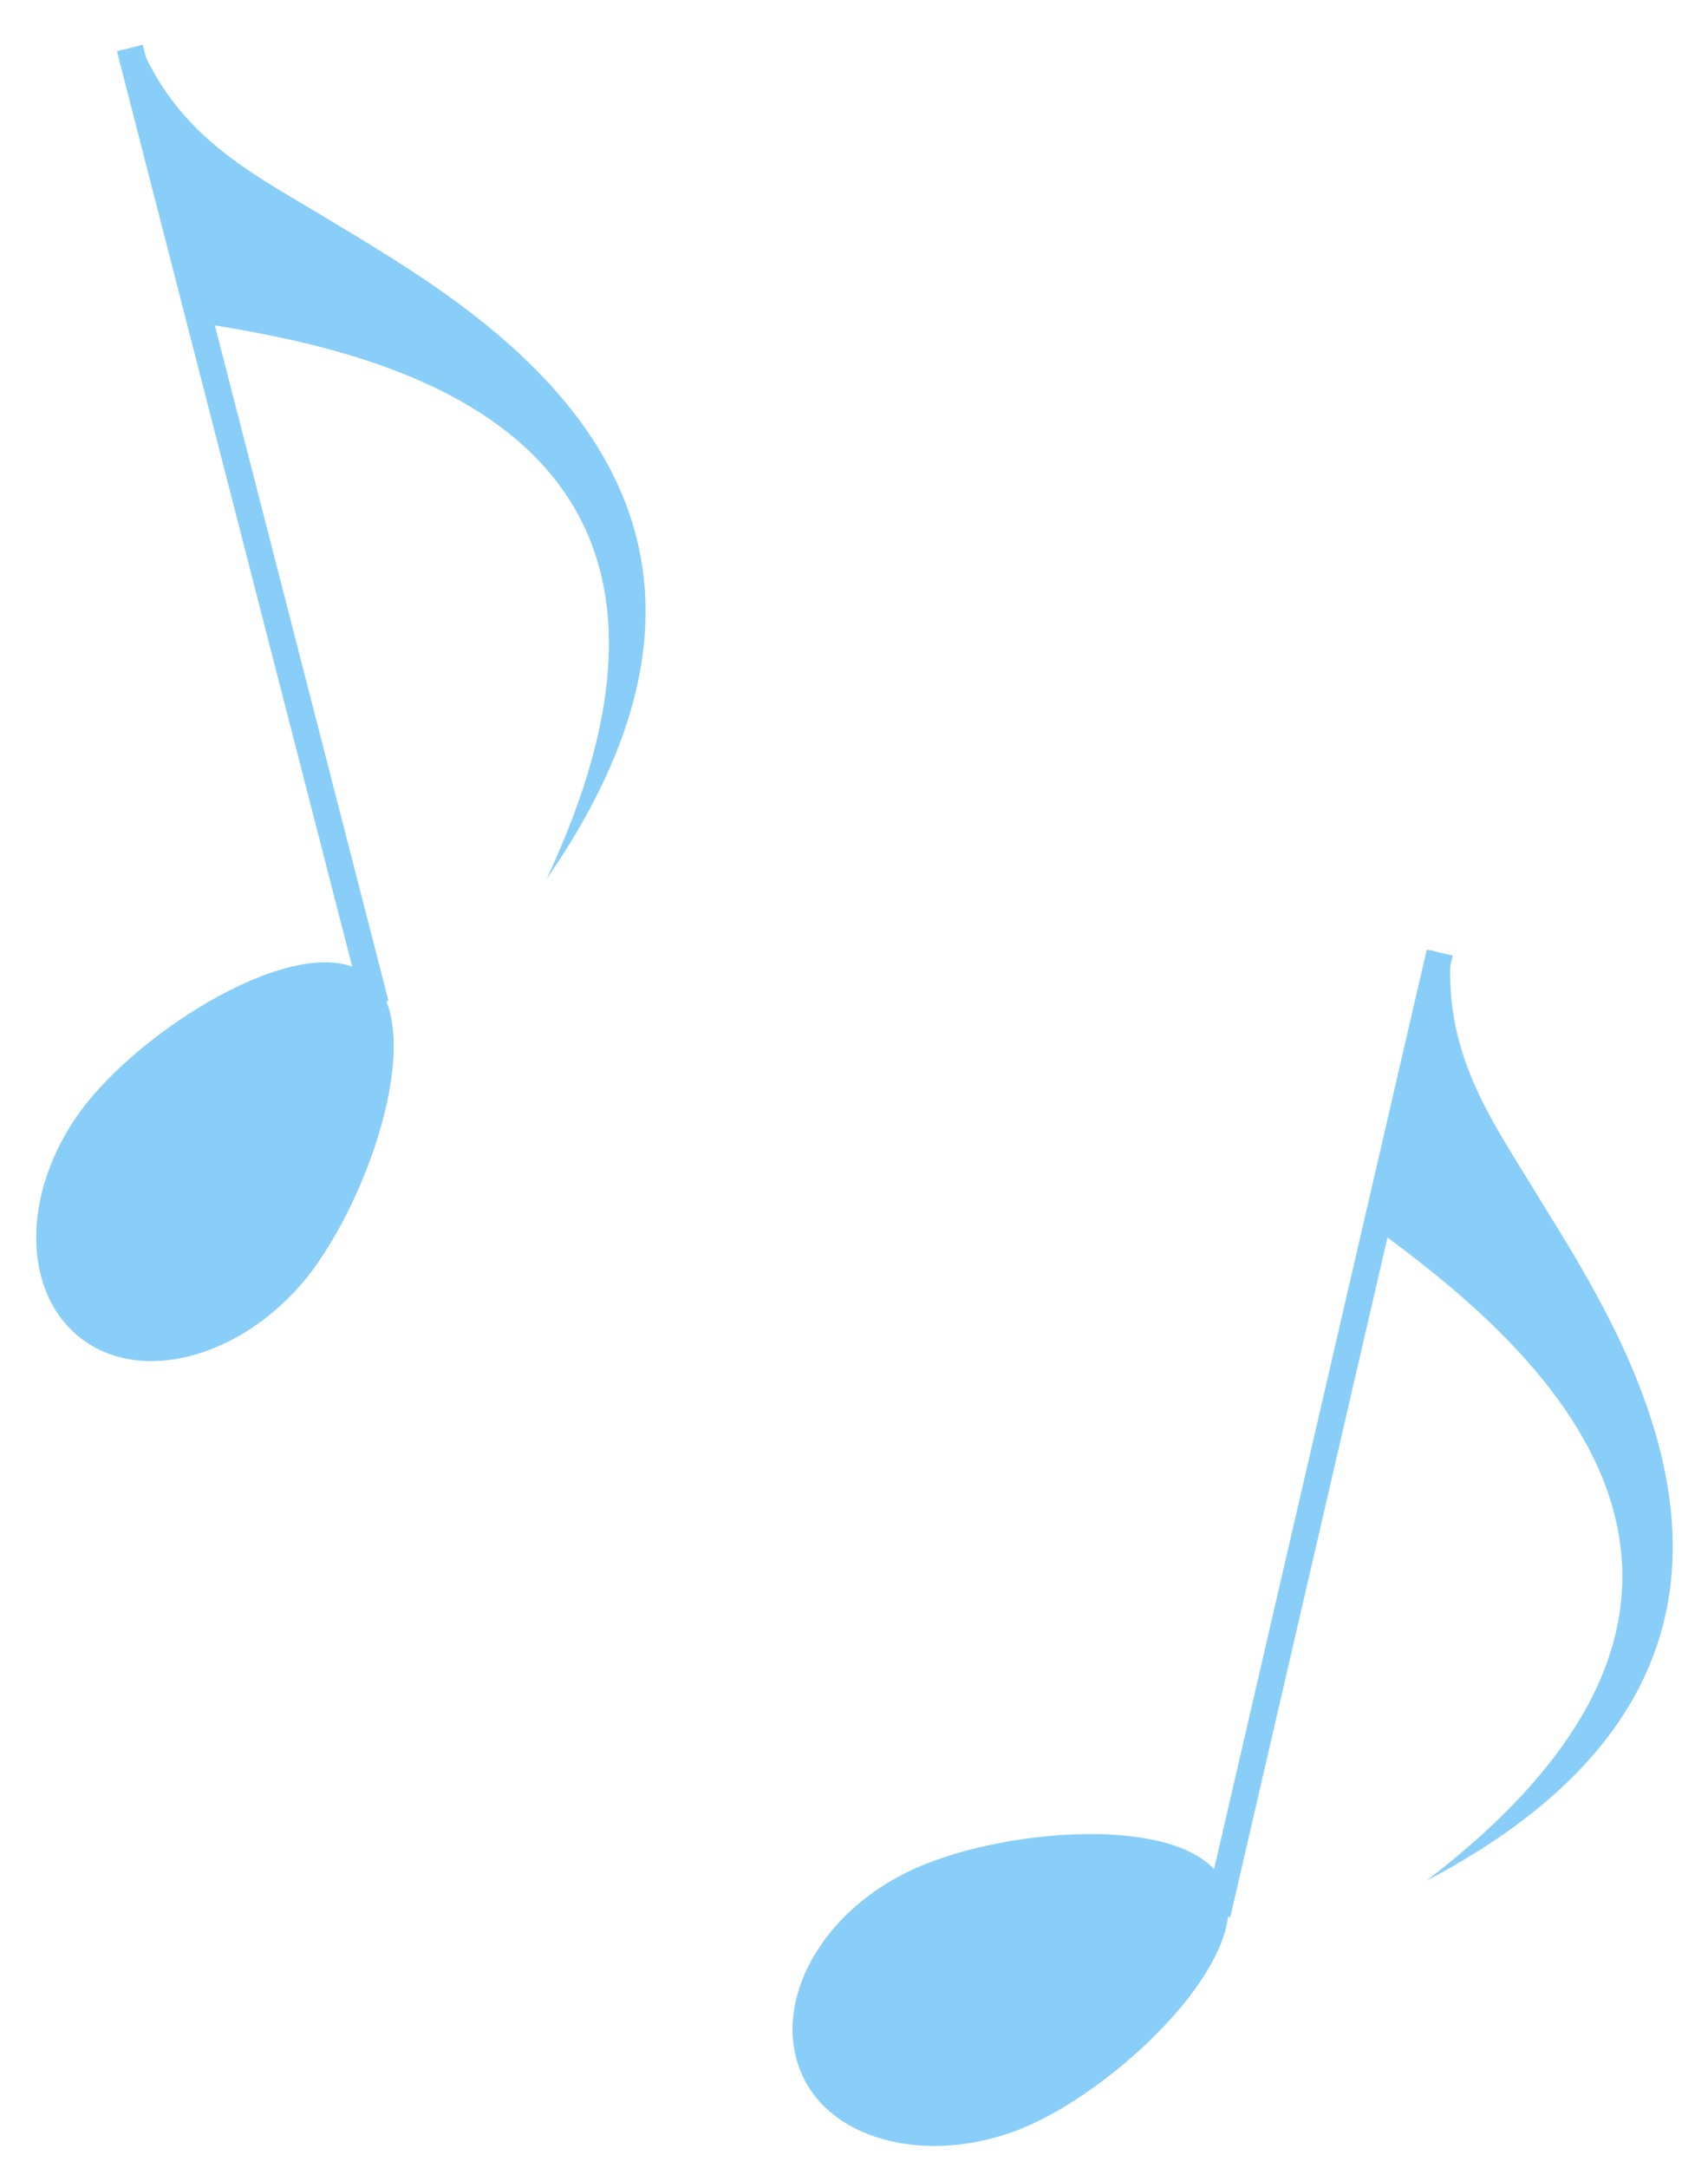 <svg id="レイヤー_1" data-name="レイヤー 1" xmlns="http://www.w3.org/2000/svg" viewBox="0 0 43 54.56"><defs><style>.cls-1{fill:#89cef8;}</style></defs><title>onpu</title><path class="cls-1" d="M25.92,53.48c-2.38,1.06-5,.46-5.75-1.32s.5-4.09,2.89-5.15,7-1.36,7.76.42S28.3,52.42,25.92,53.48Z"/><line class="cls-1" x1="30.65" y1="48.16" x2="36.25" y2="23.96"/><rect class="cls-1" x="21.02" y="35.73" width="24.84" height="0.67" transform="translate(-9.23 60.52) rotate(-76.97)"/><path class="cls-1" d="M34.58,30.88c3,2.23,11.68,8.55,1.33,16.45,10.46-5.49,5-13.66,2.85-17.16-1.14-1.89-2.39-3.53-2.24-6.11L36,23.91Z"/><path class="cls-1" d="M7.71,32.17c-1.63,2-4.19,2.7-5.71,1.48s-1.44-3.86.19-5.9,5.56-4.42,7.08-3.2S9.34,30.13,7.71,32.17Z"/><line class="cls-1" x1="9.45" y1="25.28" x2="3.27" y2="1.21"/><rect class="cls-1" x="6.03" y="0.82" width="0.67" height="24.84" transform="translate(-3.1 2) rotate(-14.42)"/><path class="cls-1" d="M5,8.12c3.68.61,14.3,2.21,8.76,14C20.49,12.41,11.84,7.7,8.35,5.57c-1.88-1.15-3.75-2-4.8-4.39L3,1.27Z"/></svg>
